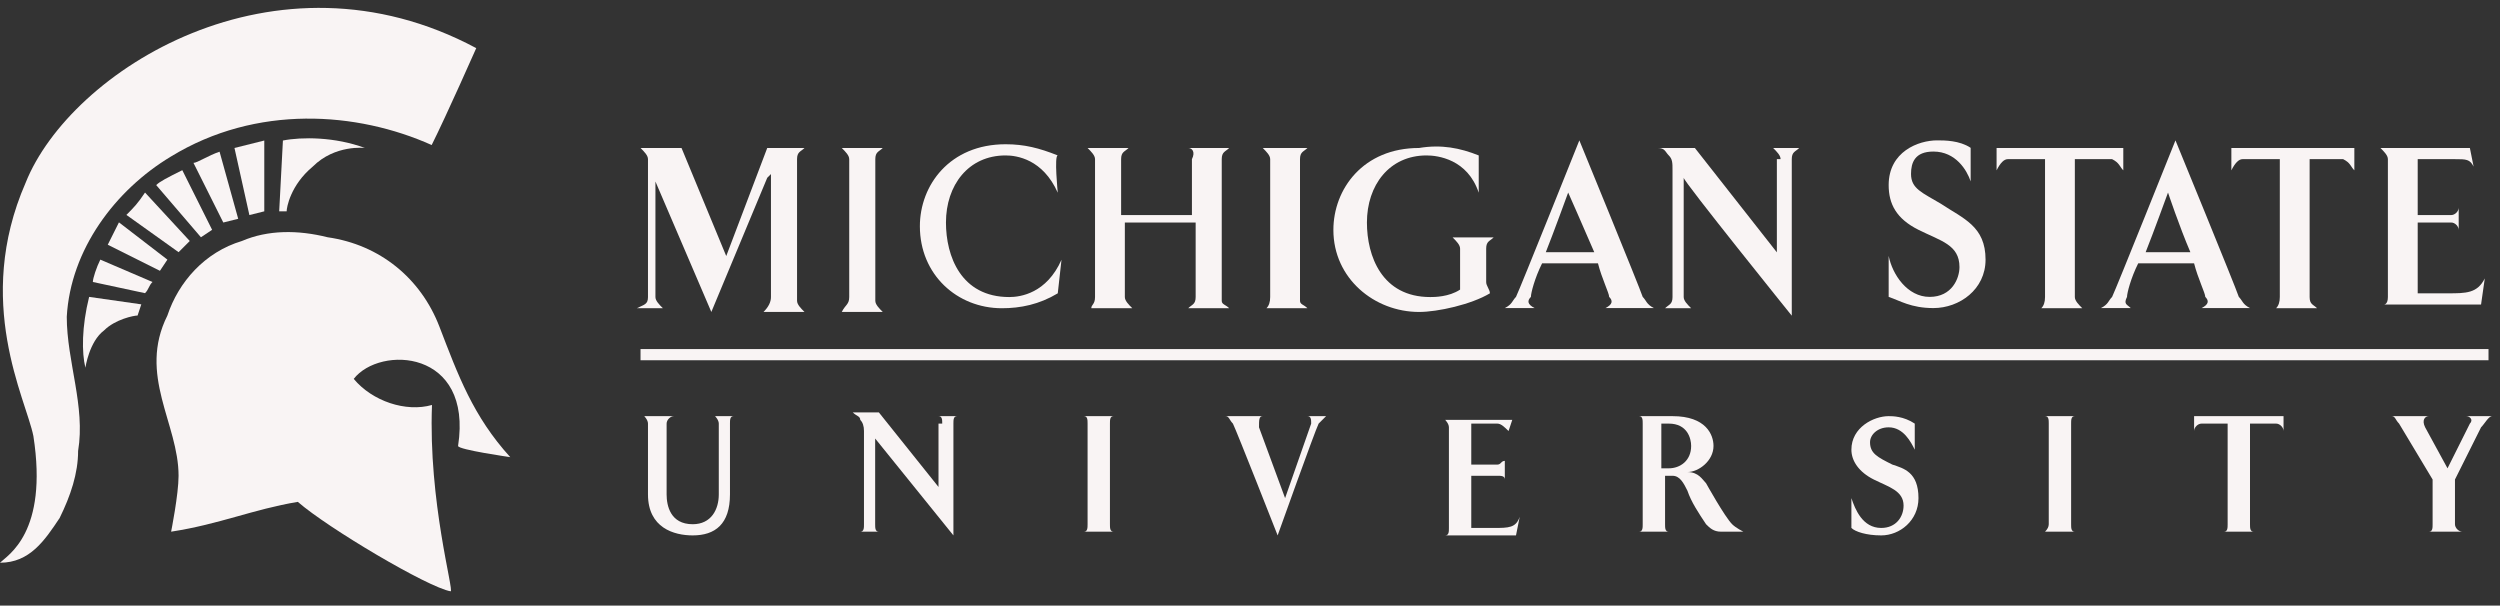 <svg width="161" height="39" viewBox="0 0 161 39" fill="none" xmlns="http://www.w3.org/2000/svg">
<rect x="0" y="0" width="161" height="39" fill="#333333" stroke="none"/>
<g clip-path="url(#clip0_33_531)">
<path d="M42.93 27.28V31.84C42.93 32.56 43.17 33.76 44.61 33.76C45.81 33.76 46.29 32.8 46.29 31.84V27.28C46.29 27.04 46.05 26.8 46.05 26.8H47.25C47.01 26.8 47.01 27.04 47.01 27.28V31.84C47.01 33.76 46.05 34.48 44.61 34.48C43.41 34.48 41.73 34 41.73 31.84V27.28C41.73 27.04 41.49 26.8 41.49 26.8H43.41C43.17 26.8 42.93 27.04 42.93 27.28Z" fill="#F9F4F4"/>
<path d="M60.68 27.28C60.68 27.04 60.68 26.8 60.44 26.8H61.64C61.4 26.8 61.4 27.04 61.4 27.28V34.48L56.36 28.24V33.76C56.36 34 56.36 34.24 56.6 34.24H55.4C55.64 34.24 55.64 34 55.64 33.76V27.76C55.64 27.44 55.56 27.2 55.4 27.04C55.4 26.8 55.16 26.8 54.92 26.56H56.6L60.44 31.36V27.28H60.68Z" fill="#F9F4F4"/>
<path d="M71.72 26.8C71.48 26.8 71.48 27.04 71.48 27.28V33.76C71.48 34 71.48 34.24 71.72 34.24H69.8C70.04 34.24 70.04 34 70.04 33.76V27.28C70.04 27.04 70.04 26.8 69.8 26.8H71.72Z" fill="#F9F4F4"/>
<path d="M84.44 27.28C84.44 27.04 84.44 26.8 84.2 26.8H85.4C85.24 26.96 85.08 27.12 84.92 27.28C84.68 27.76 82.28 34.48 82.28 34.48C82.28 34.48 79.64 27.76 79.4 27.28C79.16 27.04 79.16 26.8 78.92 26.8H81.32C81.08 26.8 81.08 27.04 81.08 27.52L82.76 32.08L84.44 27.28Z" fill="#F9F4F4"/>
<path d="M97.15 27.76C96.91 27.52 96.67 27.28 96.43 27.28H94.75V29.92H96.43C96.67 29.92 96.67 29.68 96.91 29.68V30.88C96.91 30.64 96.67 30.64 96.43 30.64H94.75V34H96.19C97.15 34 97.63 34 97.87 33.28L97.63 34.48H93.07C93.31 34.48 93.31 34.24 93.31 34V27.52C93.31 27.28 93.07 27.04 93.07 27.04H97.39L97.15 27.76Z" fill="#F9F4F4"/>
<path d="M106.99 27.28V30.16H107.47C108.19 30.16 108.91 29.68 108.91 28.72C108.91 28.24 108.67 27.28 107.47 27.28H106.99ZM108.67 30.4C109.39 30.4 109.63 30.88 109.87 31.12C109.87 31.12 111.07 33.28 111.55 33.76C111.79 34 112.27 34.24 112.27 34.24H110.83C110.35 34.24 110.11 34 109.87 33.76C109.39 33.04 108.91 32.32 108.67 31.6C108.43 31.12 108.19 30.64 107.71 30.64H107.23V33.76C107.23 34 107.23 34.24 107.47 34.24H105.55C105.79 34.24 105.79 34 105.79 33.76V27.28C105.79 27.04 105.79 26.8 105.55 26.8H107.71C109.87 26.8 110.35 28 110.35 28.72C110.35 29.68 109.39 30.4 108.67 30.4Z" fill="#F9F4F4"/>
<path d="M123.55 32.08C123.55 33.52 122.35 34.48 121.15 34.48C120.19 34.48 119.47 34.24 119.23 34V32.08C119.47 32.8 119.95 34 121.15 34C122.11 34 122.59 33.28 122.59 32.56C122.59 31.6 121.63 31.36 120.67 30.88C119.71 30.4 119.23 29.68 119.23 28.96C119.23 27.52 120.67 26.8 121.63 26.8C121.87 26.8 122.59 26.8 123.31 27.28V28.96C123.07 28.48 122.59 27.52 121.63 27.52C120.91 27.52 120.43 28 120.43 28.48C120.43 29.2 120.91 29.44 121.87 29.92C122.59 30.16 123.55 30.4 123.55 32.08Z" fill="#F9F4F4"/>
<path d="M133.62 26.8C133.38 26.8 133.38 27.04 133.38 27.28V33.76C133.38 34 133.38 34.24 133.62 34.24H131.7C131.86 34.08 131.94 33.92 131.94 33.76V27.28C131.94 27.04 131.94 26.8 131.7 26.8H133.62Z" fill="#F9F4F4"/>
<path d="M144.9 27.28V33.76C144.9 34 144.9 34.24 145.14 34.24H143.22C143.46 34.24 143.46 34 143.46 33.76V27.28H141.78C141.54 27.28 141.3 27.52 141.3 27.76V26.8H147.06V27.76C147.06 27.52 146.82 27.28 146.58 27.28H144.9Z" fill="#F9F4F4"/>
<path d="M160.5 26.8C160.26 26.8 160.02 27.28 159.78 27.52L158.1 30.88V33.76C158.1 34 158.34 34.24 158.58 34.24H156.42C156.66 34.24 156.66 34 156.66 33.76V30.88L154.5 27.28C154.26 27.04 154.26 26.8 154.02 26.8H156.42C156.18 26.8 155.94 27.04 156.18 27.52L157.62 30.16L159.06 27.28C159.3 27.04 159.06 26.8 158.82 26.8H160.5Z" fill="#F9F4F4"/>
<path d="M49.41 9.53H51.81C51.57 9.77 51.33 9.77 51.33 10.25V19.37C51.33 19.61 51.57 19.85 51.81 20.09H49.17C49.49 19.77 49.65 19.45 49.65 19.13V11.21L49.41 11.45L45.81 20.09L42.21 11.69V11.21V19.13C42.21 19.37 42.45 19.61 42.69 19.85H41.01C41.49 19.61 41.73 19.61 41.73 19.13V10.25C41.73 10.01 41.49 9.77 41.25 9.53H43.89L46.77 16.49L49.41 9.53Z" fill="#F9F4F4"/>
<path d="M56.85 9.53C56.61 9.77 56.37 9.77 56.37 10.25V19.37C56.37 19.61 56.61 19.85 56.85 20.09H54.21C54.45 19.61 54.69 19.61 54.69 19.13V10.25C54.69 10.01 54.45 9.77 54.21 9.53H56.85Z" fill="#F9F4F4"/>
<path d="M68.12 12.41C67.16 10.25 65.48 10.01 64.76 10.01C62.36 10.01 60.92 11.93 60.92 14.33C60.92 16.49 61.88 19.13 65 19.13C65.72 19.13 67.4 18.89 68.36 16.73L68.12 18.89C66.92 19.61 65.72 19.85 64.52 19.85C61.64 19.85 59.24 17.69 59.24 14.57C59.24 11.93 61.16 9.29 64.76 9.29C65.96 9.29 66.92 9.53 68.12 10.01C67.88 10.01 68.12 12.41 68.12 12.41Z" fill="#F9F4F4"/>
<path d="M76.52 9.53H79.16C78.92 9.77 78.68 9.77 78.68 10.25V19.37C78.68 19.61 78.92 19.61 79.16 19.85H76.52C76.76 19.61 77 19.61 77 19.13V14.33H72.44V19.13C72.44 19.37 72.68 19.61 72.92 19.85H70.28C70.28 19.61 70.52 19.61 70.52 19.13V10.25C70.52 10.01 70.28 9.77 70.04 9.53H72.68C72.44 9.77 72.2 9.77 72.2 10.25V13.85H76.76V10.25C77 9.77 76.76 9.53 76.52 9.53Z" fill="#F9F4F4"/>
<path d="M84.2 9.53C83.96 9.77 83.72 9.77 83.72 10.25V19.37C83.72 19.61 83.96 19.61 84.2 19.85H81.56C81.72 19.69 81.8 19.45 81.8 19.13V10.25C81.8 10.01 81.56 9.77 81.32 9.53H84.2Z" fill="#F9F4F4"/>
<path d="M95.23 10.01V12.41C94.51 10.25 92.59 10.01 91.87 10.01C89.47 10.01 88.03 11.93 88.03 14.33C88.03 16.49 88.99 19.13 92.11 19.13C92.35 19.13 93.31 19.13 94.03 18.65V16.01C94.03 15.77 93.79 15.53 93.55 15.29H96.19C95.95 15.53 95.71 15.53 95.71 16.01V18.17C95.71 18.41 95.95 18.65 95.95 18.89C94.75 19.61 92.59 20.09 91.39 20.09C88.51 20.09 85.87 17.93 85.87 14.81C85.87 12.17 87.79 9.53 91.39 9.53C92.83 9.29 94.03 9.53 95.23 10.01Z" fill="#F9F4F4"/>
<path d="M102.67 16.24C101.95 14.56 100.99 12.4 100.99 12.4C100.99 12.4 100.03 15.04 99.55 16.24H102.67ZM105.79 19.12C106.03 19.36 106.03 19.6 106.51 19.84H103.39C103.87 19.6 103.87 19.36 103.63 19.12C103.63 18.88 103.15 17.92 102.91 16.96H99.31C98.83 17.92 98.59 18.88 98.59 19.12C98.35 19.36 98.35 19.6 98.83 19.84H96.91C97.39 19.6 97.39 19.36 97.63 19.12C97.87 18.64 101.71 9.04 101.71 9.04C101.71 9.04 105.55 18.4 105.79 19.12Z" fill="#F9F4F4"/>
<path d="M114.67 10.25C114.67 10.01 114.43 9.77 114.19 9.53H115.87C115.63 9.77 115.39 9.77 115.39 10.25V20.33C115.39 20.33 108.43 11.69 108.43 11.45V19.13C108.43 19.37 108.67 19.61 108.91 19.85H107.23C107.47 19.61 107.71 19.61 107.71 19.13V10.97C107.71 10.49 107.71 10.25 107.47 10.01C107.23 9.77 107.23 9.53 106.75 9.53H109.15L114.43 16.25V10.25H114.67Z" fill="#F9F4F4"/>
<path d="M127.87 16.72C127.87 18.64 126.19 19.84 124.51 19.84C123.07 19.84 122.35 19.36 121.63 19.12V16.48C121.87 17.68 122.83 19.12 124.27 19.12C125.71 19.12 126.19 17.92 126.19 17.2C126.19 15.76 124.99 15.52 123.55 14.8C122.11 14.08 121.63 13.12 121.63 11.92C121.63 9.76 123.55 9.04 124.75 9.04C125.23 9.04 126.19 9.04 126.91 9.52V11.68C126.67 10.96 125.95 9.76 124.51 9.76C123.31 9.76 123.07 10.48 123.07 11.2C123.07 12.16 123.79 12.4 124.99 13.12C126.43 14.08 127.87 14.56 127.87 16.72Z" fill="#F9F4F4"/>
<path d="M133.62 10.25V19.13C133.62 19.37 133.86 19.61 134.1 19.85H131.46C131.62 19.69 131.7 19.45 131.7 19.13V10.25H129.3C129.06 10.25 128.82 10.49 128.58 10.97V9.53H136.74V10.97C136.5 10.73 136.5 10.49 136.02 10.25H133.62Z" fill="#F9F4F4"/>
<path d="M141.06 16.24C140.34 14.56 139.62 12.4 139.62 12.4C139.62 12.4 138.66 15.04 138.18 16.24H141.06ZM144.18 19.12C144.42 19.36 144.42 19.6 144.9 19.84H141.78C142.26 19.6 142.26 19.36 142.02 19.12C142.02 18.88 141.54 17.92 141.3 16.96H137.7C137.22 17.92 136.98 18.88 136.98 19.12C136.74 19.6 136.98 19.6 137.22 19.84H135.3C135.78 19.6 135.78 19.36 136.02 19.12C136.26 18.64 140.1 9.04 140.1 9.04C140.1 9.04 143.94 18.4 144.18 19.12Z" fill="#F9F4F4"/>
<path d="M148.74 10.25V19.13C148.74 19.61 148.98 19.61 149.22 19.85H146.58C146.74 19.69 146.82 19.45 146.82 19.13V10.25H144.42C144.18 10.25 143.94 10.49 143.7 10.97V9.53H151.62V10.97C151.38 10.73 151.38 10.49 150.9 10.25C151.14 10.25 149.7 10.25 148.74 10.25Z" fill="#F9F4F4"/>
<path d="M159.3 10.73C159.06 10.25 158.82 10.25 158.1 10.25H155.7V13.85H157.86C158.1 13.85 158.34 13.61 158.34 13.37V14.81C158.34 14.57 158.1 14.33 157.86 14.33H155.7V18.89H157.62C158.82 18.89 159.54 18.89 160.02 17.93L159.78 19.61H153.54C153.54 19.61 153.78 19.61 153.78 19.13V10.25C153.78 10.01 153.54 9.77 153.3 9.53H159.06L159.3 10.73Z" fill="#F9F4F4"/>
<path d="M160.26 22.48H41.25V23.2H160.26V22.48Z" fill="#F9F4F4"/>
<path d="M30.67 3.1C30.67 3.1 28.76 7.42 27.8 9.34C23 7.19 16.52 6.71 11.01 10.08C7.41 12.24 4.54 16.09 4.3 20.4C4.3 23.28 5.51 26.16 5.03 29.04C5.03 30.48 4.55 31.92 3.84 33.36C2.88 34.8 1.92 36.24 0 36.24C0.48 35.76 3.12 34.32 2.15 28.08C1.67 25.68 -1.7 19.45 1.65 11.77C4.52 4.57 17.71 -3.84 30.67 3.1Z" fill="#F9F4F4"/>
<path d="M15.58 15.52C17.26 14.8 19.18 14.8 21.1 15.28C24.46 15.76 27.1 17.92 28.3 21.04C29.5 24.16 30.46 26.8 32.86 29.44C32.86 29.44 29.5 28.96 29.5 28.72C30.46 22.48 24.46 22.24 22.78 24.4C23.98 25.84 26.14 26.56 27.82 26.08C27.58 32.32 29.26 38.08 29.02 38.08C27.58 37.84 21.1 34 19.18 32.32C16.3 32.8 14.14 33.76 11.02 34.24C11.02 34.24 11.5 31.84 11.5 30.64C11.5 27.28 8.86 24.16 10.78 20.32C11.5 18.16 13.18 16.24 15.58 15.52Z" fill="#F9F4F4"/>
<path d="M17.98 13.61H18.46C18.46 13.37 18.7 11.93 20.14 10.73C21.58 9.29 23.5 9.53 23.5 9.53C21.58 8.81 19.42 8.81 18.22 9.05L17.98 13.61Z" fill="#F9F4F4"/>
<path d="M5.74 19.12C5.26 21.04 5.26 22.72 5.5 23.68C5.5 23.68 5.74 22 6.7 21.28C7.42 20.56 8.62 20.32 8.86 20.32L9.1 19.6L5.74 19.12Z" fill="#F9F4F4"/>
<path d="M9.34 18.88C9.58 18.64 9.58 18.4 9.82 18.16L6.46 16.72C6.22 17.2 5.98 17.92 5.98 18.16L9.34 18.88Z" fill="#F9F4F4"/>
<path d="M10.3 17.44L10.78 16.72L7.66 14.32C7.42 14.8 7.18 15.28 6.94 15.76L10.3 17.44Z" fill="#F9F4F4"/>
<path d="M11.5 16.24L12.22 15.52L9.34 12.4C8.86 13.12 8.62 13.36 8.14 13.84L11.5 16.24Z" fill="#F9F4F4"/>
<path d="M12.94 15.28L13.66 14.8L11.74 10.96C10.78 11.44 10.3 11.68 10.06 11.92L12.94 15.28Z" fill="#F9F4F4"/>
<path d="M14.38 14.33L15.34 14.09L14.14 9.77C13.42 10.01 12.7 10.49 12.46 10.49L14.38 14.33Z" fill="#F9F4F4"/>
<path d="M16.06 13.85L17.02 13.61V9.05C17.02 9.05 16.06 9.29 15.1 9.53L16.06 13.85Z" fill="#F9F4F4"/>
</g>
<defs>
<clipPath id="clip0_33_531">
<rect width="160.5" height="37.57" fill="white" transform="translate(0 0.51)"/>
</clipPath>
</defs>
</svg>
